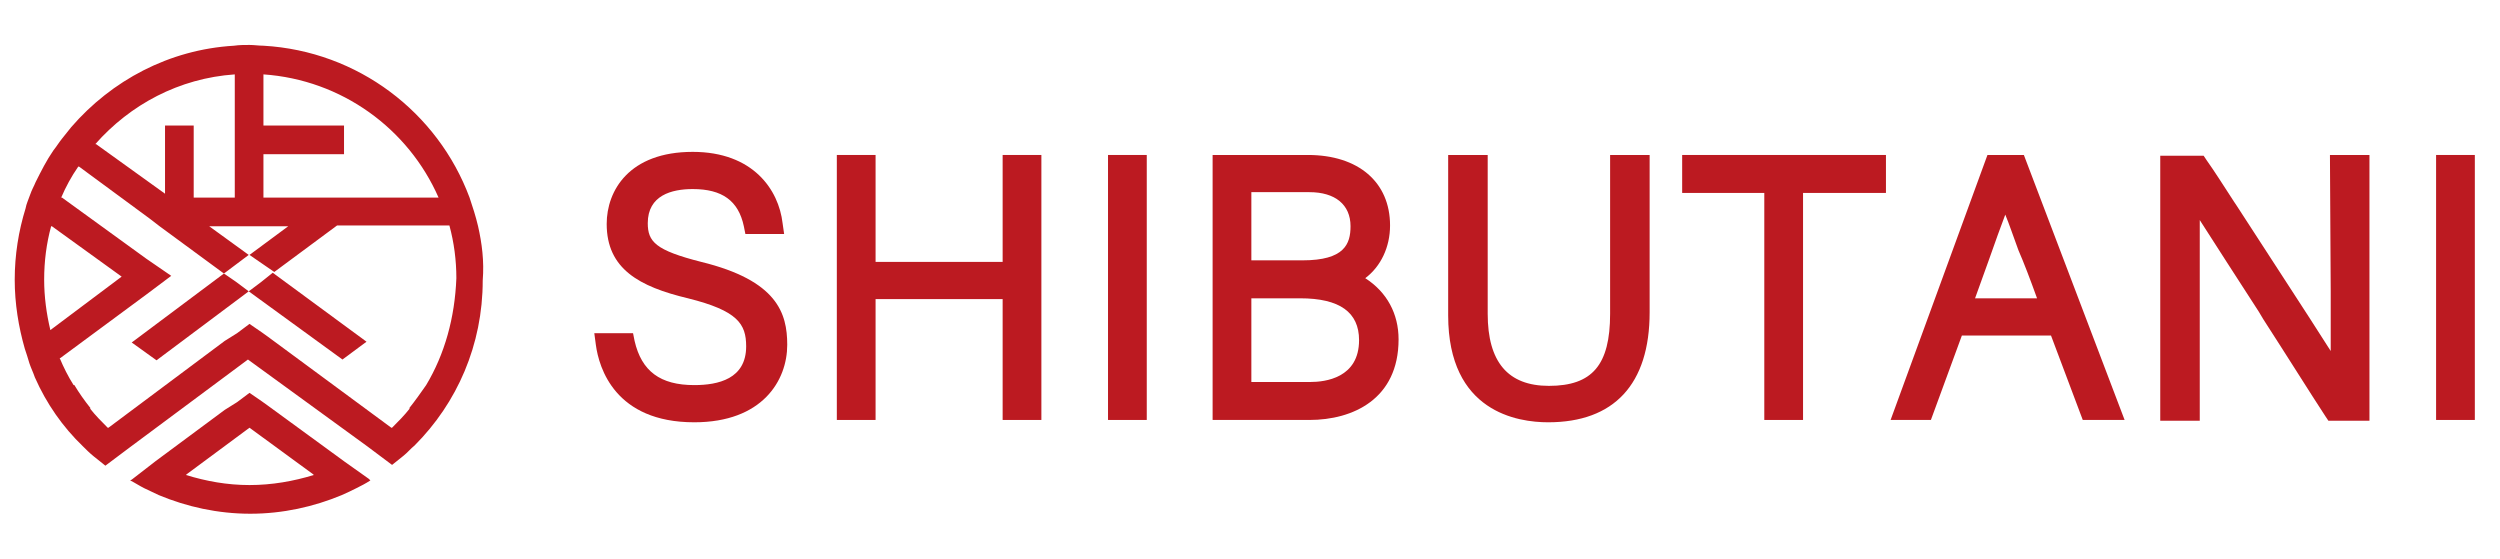<svg width="179" height="40" viewBox="0 0 179 40" fill="none" xmlns="http://www.w3.org/2000/svg">
<path d="M17.809 20.86L24.521 25.742L26.241 24.466L19.528 19.528L18.696 20.194L17.809 20.86Z" fill="#BC1A21"/>
<path d="M11.206 25.798L17.808 20.86L16.92 20.194L16.033 19.584L9.431 24.522L11.206 25.798Z" fill="#BC1A21"/>
<path d="M34.23 16.2C34.063 15.479 33.842 14.813 33.62 14.147C31.345 8.044 25.631 3.662 18.862 3.273C18.529 3.273 18.197 3.218 17.864 3.218C17.475 3.218 17.142 3.218 16.754 3.273C12.094 3.551 7.989 5.77 5.104 9.098C4.882 9.376 4.66 9.653 4.438 9.931C4.216 10.208 4.05 10.486 3.828 10.763C3.328 11.484 2.94 12.261 2.552 13.037C2.441 13.315 2.274 13.592 2.163 13.925C2.052 14.258 1.886 14.591 1.83 14.924C1.331 16.533 1.054 18.252 1.054 20.028C1.054 21.748 1.331 23.412 1.775 24.965C1.886 25.298 1.997 25.631 2.108 26.019C2.219 26.352 2.385 26.685 2.496 27.018C3.328 28.904 4.493 30.569 5.936 31.956C6.158 32.178 6.435 32.455 6.713 32.677C6.99 32.899 7.267 33.121 7.545 33.343L9.32 32.011L17.753 25.742L26.296 31.956L28.072 33.287C28.349 33.065 28.627 32.843 28.904 32.621C29.181 32.4 29.403 32.122 29.681 31.9C32.732 28.849 34.563 24.688 34.563 20.083C34.674 18.696 34.507 17.42 34.23 16.2ZM18.862 11.04H24.632V8.988H18.862V7.767V5.381V5.326C24.466 5.714 29.237 9.209 31.401 14.147H31.345H24.91H23.356H18.862V11.04ZM16.81 5.326V14.147H13.869V8.988H11.816V13.87L6.879 10.319H6.823C9.32 7.49 12.815 5.603 16.81 5.326ZM3.606 23.634C3.328 22.469 3.162 21.248 3.162 20.028C3.162 18.696 3.328 17.42 3.661 16.2H3.717L8.71 19.806L3.606 23.634ZM30.513 27.573C30.124 28.128 29.736 28.682 29.292 29.237H29.348C28.959 29.736 28.516 30.18 28.072 30.624H28.016L19.14 24.078L18.751 23.8L17.864 23.19L16.976 23.856L16.088 24.411L7.767 30.624H7.711C7.267 30.18 6.823 29.736 6.435 29.237H6.491C6.047 28.682 5.658 28.128 5.326 27.573H5.27C4.882 26.963 4.549 26.297 4.271 25.631H4.327L10.485 21.082L11.373 20.416L12.26 19.75L11.373 19.14L10.485 18.53L4.438 14.147H4.382C4.715 13.37 5.104 12.649 5.603 11.928H5.658L10.707 15.645L11.428 16.2L16.033 19.584L16.921 18.918L17.808 18.252L14.979 16.2H20.638L17.864 18.252L18.751 18.863L19.639 19.473L24.133 16.144H32.122H32.177C32.51 17.365 32.676 18.641 32.676 19.917C32.566 22.746 31.844 25.354 30.513 27.573Z" fill="#BC1A21"/>
<path d="M24.688 33.066L19.14 29.016L18.752 28.738L17.864 28.128L16.976 28.794L16.089 29.349L11.151 33.01L9.431 34.342L9.32 34.397C9.653 34.563 9.986 34.785 10.319 34.952C10.652 35.118 11.04 35.285 11.373 35.451C13.37 36.283 15.589 36.783 17.919 36.783C20.25 36.783 22.469 36.283 24.466 35.451C24.854 35.285 25.187 35.118 25.52 34.952C25.853 34.785 26.186 34.619 26.519 34.397L26.408 34.286L24.688 33.066ZM17.864 34.73C16.255 34.73 14.757 34.453 13.315 34.009L13.37 33.953L17.864 30.625L22.413 33.953L22.469 34.009C21.026 34.453 19.473 34.73 17.864 34.73Z" fill="#BC1A21"/>
<path d="M50.208 18.752C46.935 17.92 46.38 17.309 46.38 15.978C46.38 13.981 48.1 13.537 49.597 13.537C51.706 13.537 52.871 14.369 53.259 16.2L53.37 16.755H56.144L56.033 15.978C55.756 13.592 53.925 10.874 49.597 10.874C45.048 10.874 43.439 13.648 43.439 16.034C43.439 19.251 45.77 20.527 49.265 21.36C52.815 22.247 53.425 23.19 53.425 24.799C53.425 27.129 51.428 27.573 49.709 27.573C47.267 27.573 45.936 26.574 45.437 24.411L45.326 23.856H42.552L42.663 24.688C42.885 26.352 44.05 30.236 49.709 30.236C54.591 30.236 56.366 27.24 56.366 24.688C56.366 22.414 55.645 20.084 50.208 18.752Z" fill="#BC1A21"/>
<path d="M71.789 18.752H62.691V11.096H59.917V30.069H62.691V21.415H71.789V30.069H74.563V11.096H71.789V18.752Z" fill="#BC1A21"/>
<path d="M82.108 11.096H79.334V30.069H82.108V11.096Z" fill="#BC1A21"/>
<path d="M97.752 19.917C98.862 19.085 99.528 17.698 99.528 16.144C99.528 13.037 97.253 11.096 93.647 11.096H86.823V30.069H93.758C96.865 30.069 100.138 28.571 100.138 24.3C100.138 22.469 99.306 20.915 97.752 19.917ZM89.597 18.641V13.759H93.758C95.589 13.759 96.698 14.646 96.698 16.2C96.698 17.476 96.255 18.641 93.259 18.641H89.597ZM97.309 24.355C97.309 27.073 94.868 27.351 93.814 27.351H89.597V21.359H93.092C95.922 21.359 97.309 22.358 97.309 24.355Z" fill="#BC1A21"/>
<path d="M115.284 22.469C115.284 26.13 114.008 27.628 110.902 27.628C107.961 27.628 106.519 25.909 106.519 22.469V11.096H103.689V22.58C103.689 29.515 108.683 30.236 110.846 30.236C115.562 30.236 118.114 27.517 118.114 22.358V11.096H115.284V22.469Z" fill="#BC1A21"/>
<path d="M120.443 13.814H126.324V30.069H129.098V13.814H135.034V11.096H120.443V13.814Z" fill="#BC1A21"/>
<path d="M142.302 11.096L135.367 30.069H138.252L140.471 24.022H146.851L149.126 30.069H152.122L144.909 11.096H142.302ZM145.853 21.359H141.414L142.413 18.585C142.857 17.309 143.245 16.255 143.578 15.367C143.855 16.033 144.133 16.866 144.521 17.92C144.909 18.807 145.353 19.972 145.853 21.359Z" fill="#BC1A21"/>
<path d="M166.879 20.86C166.879 22.358 166.879 23.745 166.879 25.132C165.159 22.413 162.274 18.03 160.166 14.757L159.944 14.424C159.223 13.315 158.557 12.261 158.003 11.484L157.781 11.151H154.674V30.125H157.503V19.917C157.503 18.419 157.503 17.032 157.503 15.756C158.613 17.476 160.166 19.917 161.72 22.302L162.052 22.857C163.772 25.52 165.437 28.183 166.491 29.792L166.713 30.125H169.653V11.096H166.824L166.879 20.86Z" fill="#BC1A21"/>
<path d="M177.198 11.096H174.424V30.069H177.198V11.096Z" fill="#BC1A21"/>
</svg>
